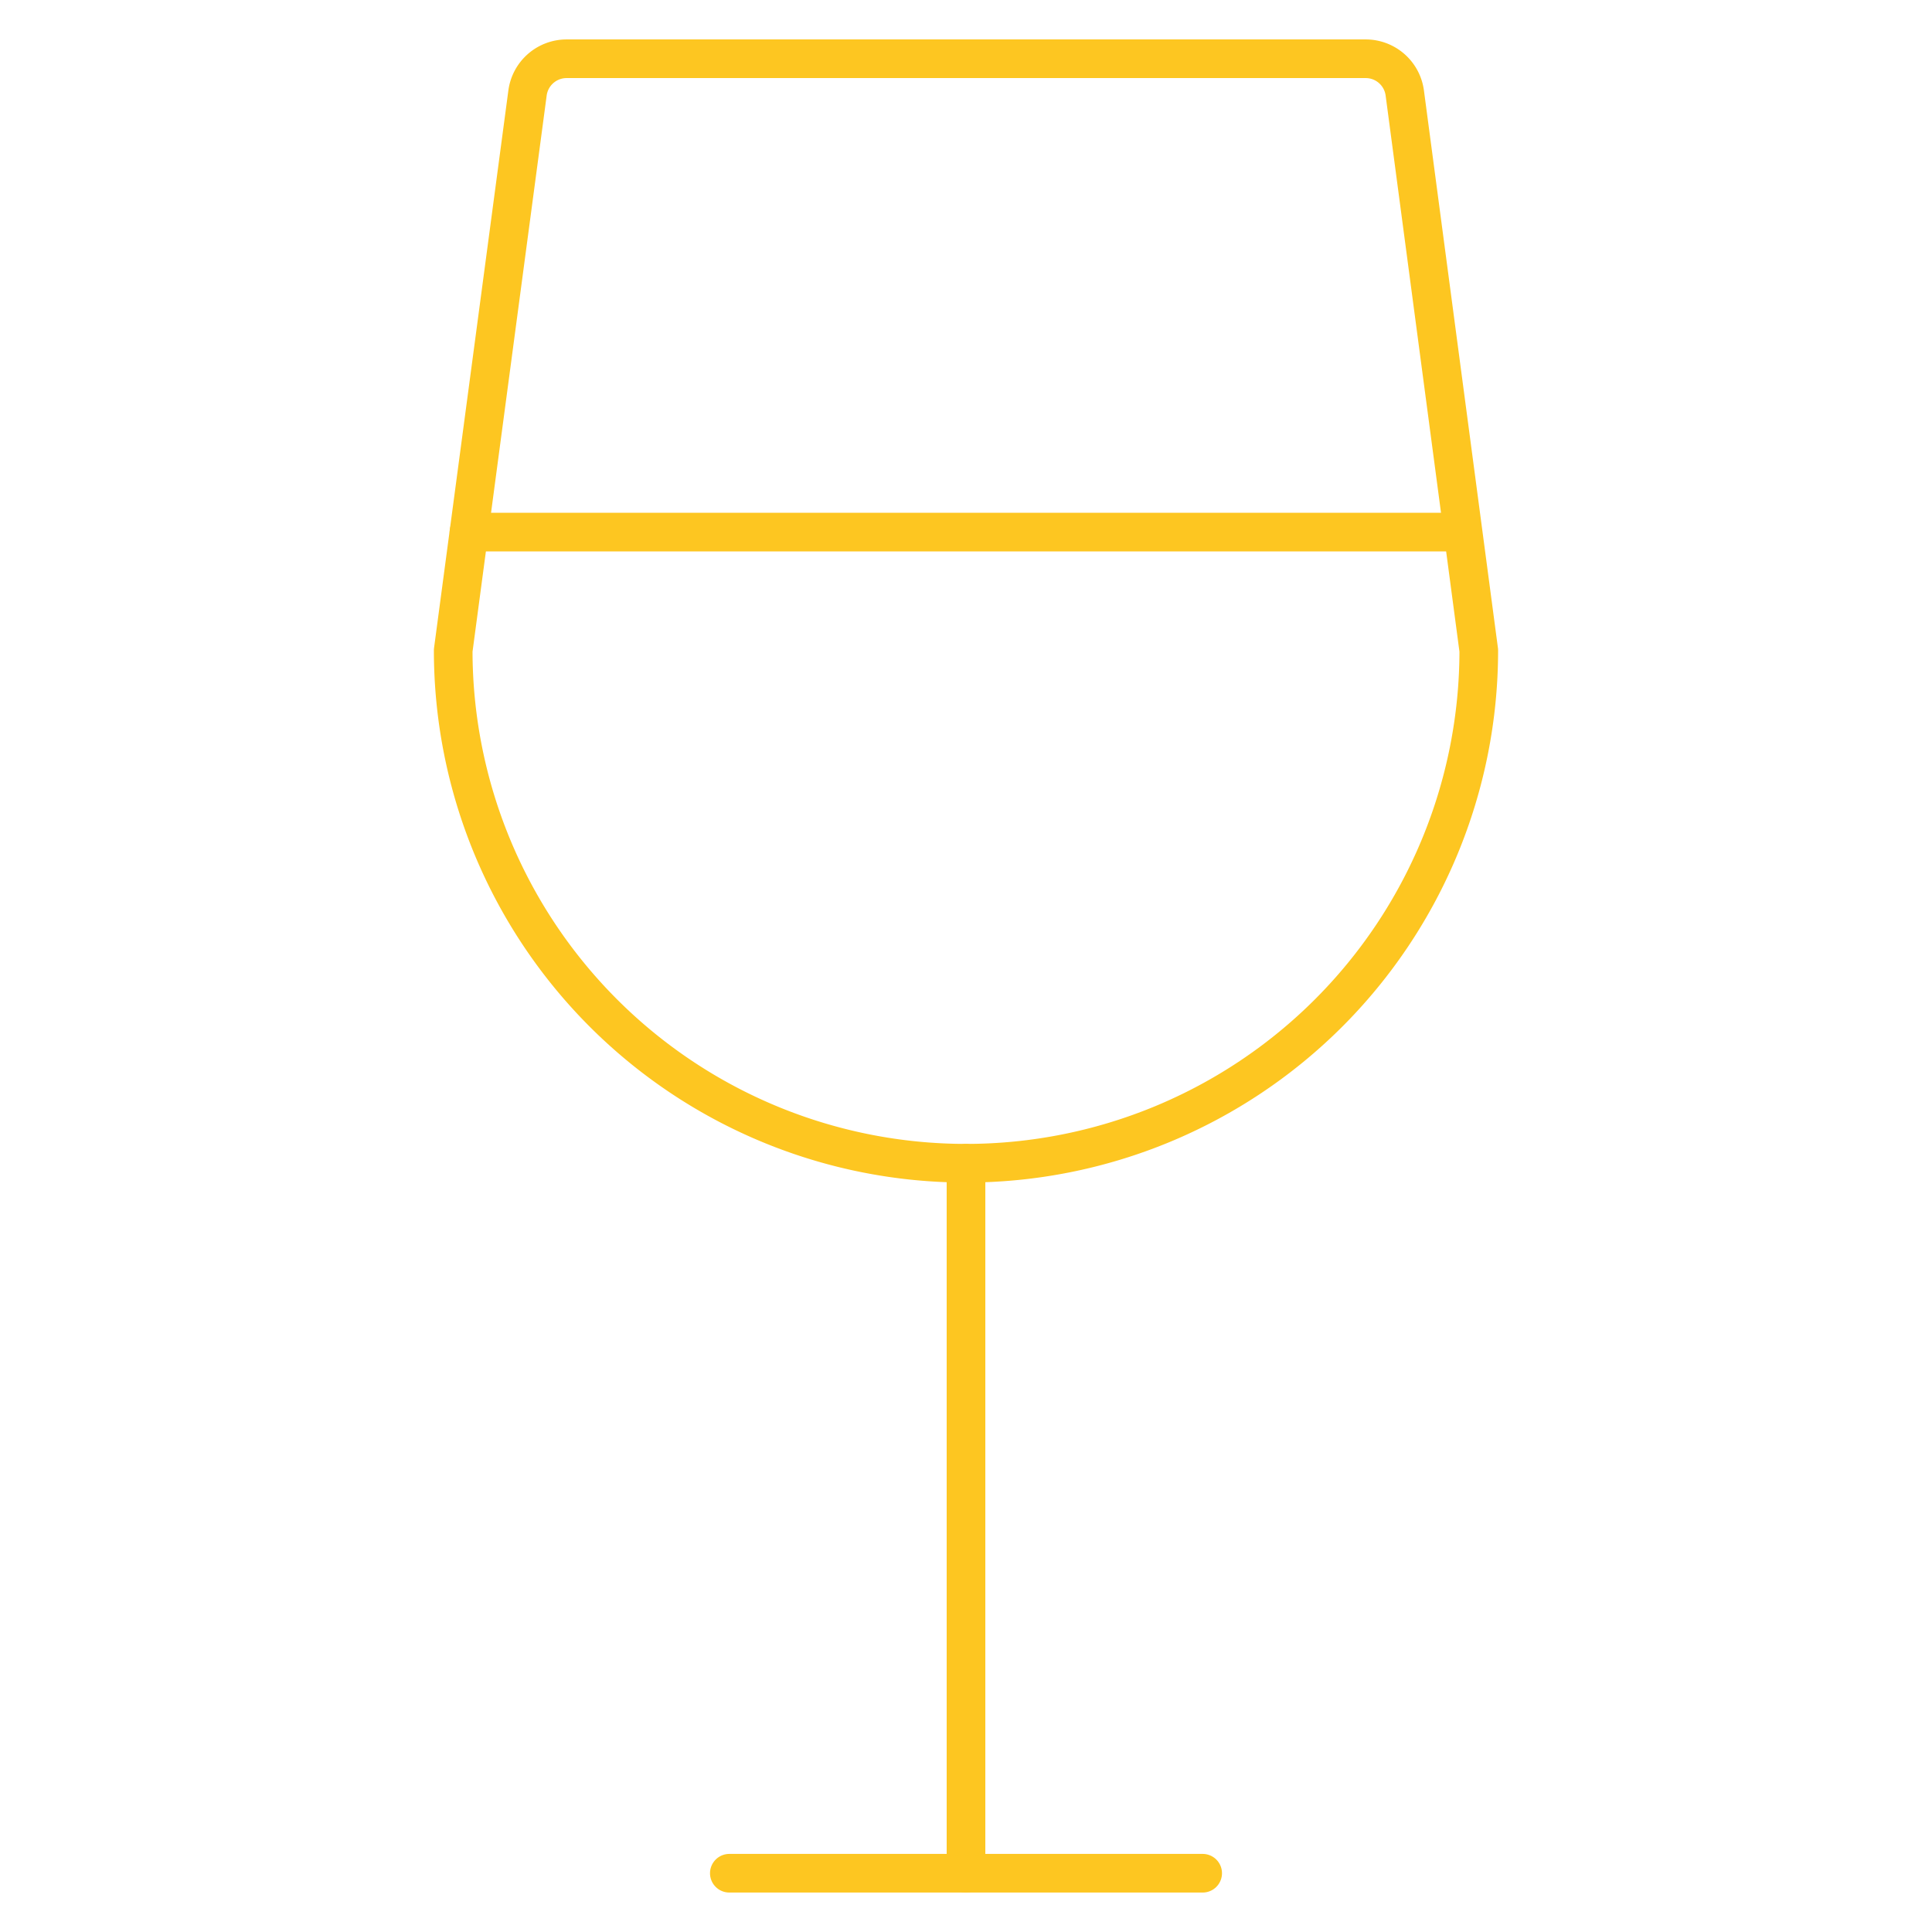 <svg xmlns="http://www.w3.org/2000/svg" viewBox="-0.9 -0.9 90 90" id="Wine-Glass--Streamline-Ultimate.svg" height="90" width="90"><desc>Wine Glass Streamline Icon: https://streamlinehq.com</desc><path d="m44.1 53.287 0 33.075" fill="none" stroke="#fdc621" stroke-linecap="round" stroke-linejoin="round" stroke-width="1.8"></path><path d="m33.075 86.362 22.05 0" fill="none" stroke="#fdc621" stroke-linecap="round" stroke-linejoin="round" stroke-width="1.8"></path><path d="M20.212 29.4 23.674 3.432A1.837 1.837 0 0 1 25.497 1.837h37.206a1.837 1.837 0 0 1 1.837 1.595L67.987 29.4a23.887 23.887 0 0 1 -47.775 0Z" fill="none" stroke="#fdc621" stroke-linecap="round" stroke-linejoin="round" stroke-width="1.8"></path><path d="m20.947 23.887 45.96 0" fill="none" stroke="#fdc621" stroke-linecap="round" stroke-linejoin="round" stroke-width="1.8"></path></svg>